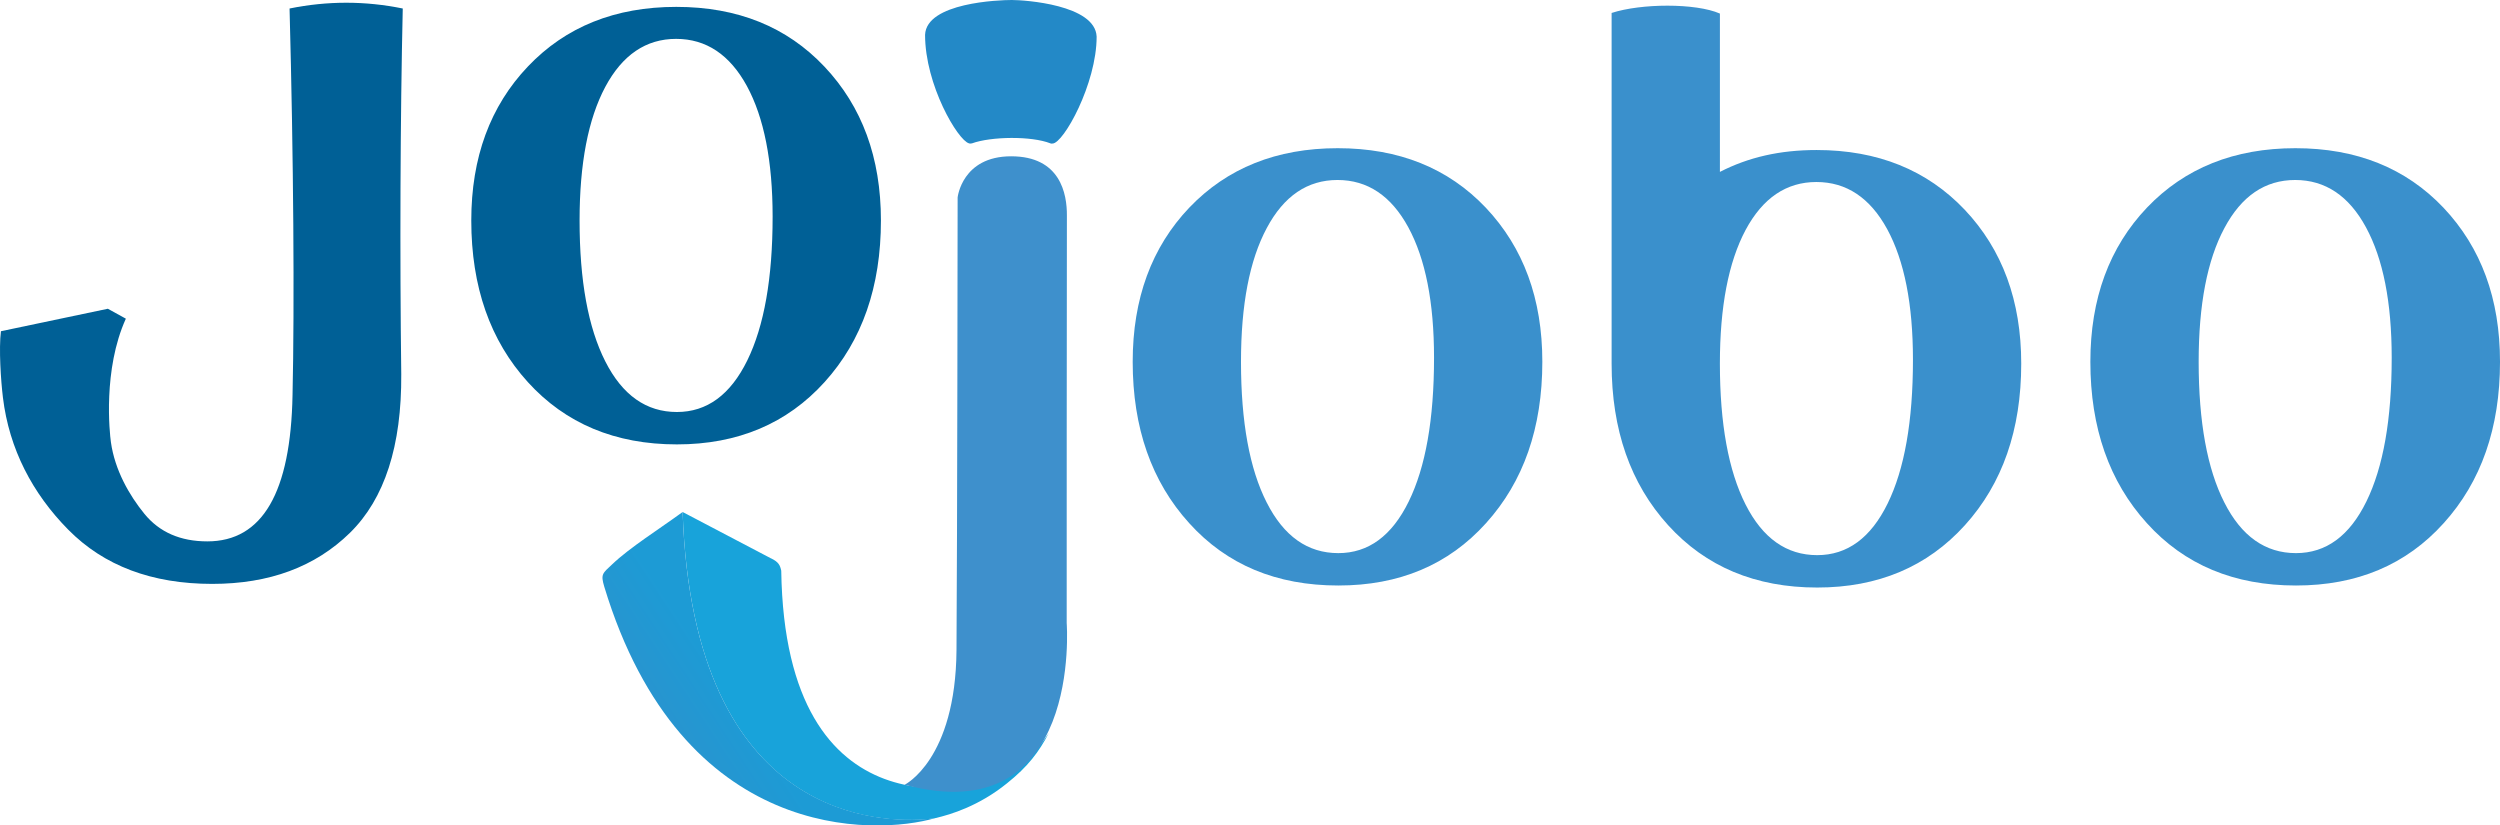 <?xml version="1.0" encoding="utf-8"?>
<!-- Generator: Adobe Illustrator 15.1.0, SVG Export Plug-In . SVG Version: 6.00 Build 0)  -->
<!DOCTYPE svg PUBLIC "-//W3C//DTD SVG 1.1//EN" "http://www.w3.org/Graphics/SVG/1.1/DTD/svg11.dtd">
<svg version="1.1" id="Livello_1" xmlns="http://www.w3.org/2000/svg" xmlns:xlink="http://www.w3.org/1999/xlink" x="0px" y="0px"
	 width="123.482px" height="40.772px" viewBox="0 0 123.482 40.772" enable-background="new 0 0 123.482 40.772"
	 xml:space="preserve">
<g>
	<path fill="#006096" d="M29.897,17.85c-0.847-1.67-1.27-3.99-1.27-6.96c0-2.81,0.423-5.01,1.27-6.6
		c0.846-1.58,2.012-2.37,3.497-2.37c1.486,0,2.652,0.78,3.498,2.33c0.846,1.56,1.27,3.71,1.27,6.45c0,3.03-0.417,5.4-1.25,7.1
		c-0.833,1.7-1.993,2.55-3.478,2.55C31.922,20.35,30.743,19.52,29.897,17.85 M26.079,3.28c-1.867,1.96-2.801,4.5-2.801,7.61
		c0,3.27,0.931,5.93,2.791,7.98c1.861,2.05,4.315,3.08,7.365,3.08c3.01,0,5.442-1.03,7.296-3.08c1.853-2.05,2.781-4.71,2.781-7.98
		c0-3.1-0.93-5.63-2.791-7.6c-1.86-1.97-4.299-2.95-7.316-2.95C30.388,0.34,27.945,1.32,26.079,3.28"/>
	<path fill="#3A90CC" d="M62.566,24.82c-0.846-1.66-1.27-3.98-1.27-6.95c0-2.82,0.424-5.02,1.27-6.6
		c0.846-1.59,2.012-2.38,3.497-2.38s2.651,0.78,3.499,2.34c0.845,1.56,1.269,3.7,1.269,6.44c0,3.04-0.417,5.4-1.25,7.1
		s-1.993,2.55-3.478,2.55C64.591,27.32,63.412,26.49,62.566,24.82 M58.748,10.25c-1.867,1.96-2.801,4.5-2.801,7.62
		c0,3.26,0.931,5.92,2.791,7.97c1.861,2.06,4.314,3.08,7.365,3.08c3.01,0,5.441-1.02,7.296-3.08c1.853-2.05,2.781-4.71,2.781-7.97
		c0-3.11-0.931-5.64-2.791-7.61c-1.86-1.96-4.3-2.94-7.316-2.94C63.058,7.32,60.615,8.3,58.748,10.25"/>
	<path fill="#3A90CC" d="M86.219,24.92c-0.846-1.67-1.269-3.99-1.269-6.96c0-2.81,0.423-5.01,1.269-6.6
		c0.847-1.58,2.013-2.37,3.498-2.37c1.486,0,2.652,0.78,3.498,2.33c0.847,1.56,1.271,3.71,1.271,6.45c0,3.03-0.417,5.4-1.25,7.1
		c-0.833,1.7-1.993,2.55-3.479,2.55C88.245,27.42,87.065,26.59,86.219,24.92 M79.602,0.64v17.32c0,3.27,0.931,5.93,2.791,7.98
		c1.86,2.05,4.313,3.08,7.363,3.08c3.012,0,5.443-1.03,7.297-3.08c1.854-2.05,2.781-4.71,2.781-7.98c0-3.1-0.93-5.63-2.791-7.6
		c-1.86-1.96-4.3-2.95-7.315-2.95c-1.825,0-3.374,0.36-4.777,1.08V0.67c-0.593-0.26-1.573-0.39-2.589-0.39
		C81.369,0.28,80.34,0.4,79.602,0.64"/>
	<path fill="#3A90CC" d="M109.867,24.82c-0.846-1.66-1.269-3.98-1.269-6.95c0-2.82,0.423-5.02,1.269-6.6
		c0.846-1.59,2.012-2.38,3.498-2.38s2.653,0.78,3.499,2.34c0.845,1.56,1.269,3.7,1.269,6.44c0,3.04-0.416,5.4-1.25,7.1
		c-0.833,1.7-1.992,2.55-3.478,2.55C111.894,27.32,110.713,26.49,109.867,24.82 M106.05,10.25c-1.866,1.96-2.801,4.5-2.801,7.62
		c0,3.26,0.932,5.92,2.791,7.97c1.861,2.06,4.315,3.08,7.365,3.08c3.01,0,5.442-1.02,7.296-3.08c1.854-2.05,2.781-4.71,2.781-7.97
		c0-3.11-0.931-5.64-2.791-7.61c-1.86-1.96-4.3-2.94-7.316-2.94C110.359,7.32,107.916,8.3,106.05,10.25"/>
	<path fill="#006096" d="M10.482,28.84c-2.977,0-5.348-0.89-7.113-2.68c-1.766-1.79-2.915-3.98-3.224-6.52
		c-0.103-0.84-0.208-2.42-0.099-3.28l5.28-1.11l0.89,0.49c-1.14,2.52-0.802,5.65-0.738,6.1c0.193,1.38,0.911,2.63,1.655,3.54
		c0.744,0.91,1.781,1.36,3.109,1.36c2.719,0,4.121-2.41,4.207-7.24c0.099-4.45,0.05-11.66-0.147-19.08c1.87-0.38,3.733-0.38,5.591,0
		c-0.123,5.36-0.148,12.23-0.074,18.06c0.024,3.54-0.821,6.16-2.537,7.84C15.566,28,13.299,28.84,10.482,28.84"/>
	<path fill="#2389C7" d="M54.166,1.81L54.166,1.81C54.101,0.23,50.6,0,49.976,0h-0.003c-0.624,0-4.217,0.13-4.281,1.72
		c0,2.48,1.619,5.21,2.169,5.36c0.053,0.02,0.102,0.01,0.15,0c0.938-0.34,2.931-0.37,3.871,0c0.033,0.02,0.068,0.01,0.105,0.01
		C52.525,7.09,54.166,4.14,54.166,1.81"/>
	<g>
		<defs>
			<path id="SVGID_1_" d="M45.82,40.46c0.253-0.03,0.387-0.05,0.372-0.05c0.789-0.18,2.174-0.61,3.546-1.72
				c1.038-0.83,1.579-1.55,2.064-2.48c0.004-0.01-0.472,0.72-0.883,1.13c0,0-0.512,0.59-1.449,1.04
				c-1.123,0.55-10.684,3.09-10.882-10.19c-0.059-0.28-0.133-0.43-0.5-0.61h-0.006l-4.364-2.29C34.242,40.82,43.8,40.64,45.82,40.46
				z"/>
		</defs>
		<clipPath id="SVGID_2_">
			<use xlink:href="#SVGID_1_"  overflow="visible"/>
		</clipPath>
		
			<linearGradient id="SVGID_3_" gradientUnits="userSpaceOnUse" x1="179.171" y1="3595.539" x2="180.171" y2="3595.539" gradientTransform="matrix(14.967 0 0 14.967 -2645.057 -53782.484)">
			<stop  offset="0" style="stop-color:#18A3DA"/>
			<stop  offset="0.476" style="stop-color:#18A3DA"/>
			<stop  offset="1" style="stop-color:#18A3DA"/>
		</linearGradient>
		<rect x="33.718" y="25.291" clip-path="url(#SVGID_2_)" fill="url(#SVGID_3_)" width="18.088" height="16.18"/>
	</g>
	<path fill="#3E90CC" d="M44.684,38.76c0,0,2.52-1.232,2.56-6.65S47.3,9.752,47.3,9.752s0.215-2.032,2.643-2.032
		s2.764,1.846,2.754,2.94s-0.01,20.115-0.01,20.115S53.486,41.12,44.684,38.76z"/>
	<g>
		<defs>
			<path id="SVGID_4_" d="M30.241,27.87c-0.478,0.45-0.583,0.48-0.394,1.11c3.834,12.65,13.37,12.29,16.344,11.43
				c0.07-0.01-0.066,0.01-0.357,0.04c-2.025,0.18-11.592,0.37-12.118-15.16C32.58,26.12,31.099,27.05,30.241,27.87z"/>
		</defs>
		<clipPath id="SVGID_5_">
			<use xlink:href="#SVGID_4_"  overflow="visible"/>
		</clipPath>
		
			<linearGradient id="SVGID_6_" gradientUnits="userSpaceOnUse" x1="-181.309" y1="3865.375" x2="-180.309" y2="3865.375" gradientTransform="matrix(3.976 -2.616 2.616 3.976 -9358.512 -15805.636)">
			<stop  offset="0" style="stop-color:#2C92CD"/>
			<stop  offset="0" style="stop-color:#2C92CD"/>
			<stop  offset="1" style="stop-color:#1D9BD5"/>
			<stop  offset="1" style="stop-color:#1D9BD5"/>
		</linearGradient>
		<polygon clip-path="url(#SVGID_5_)" fill="url(#SVGID_6_)" points="34.676,49.254 53.765,36.692 41.244,17.666 22.155,30.228 		
			"/>
	</g>
</g>
</svg>
